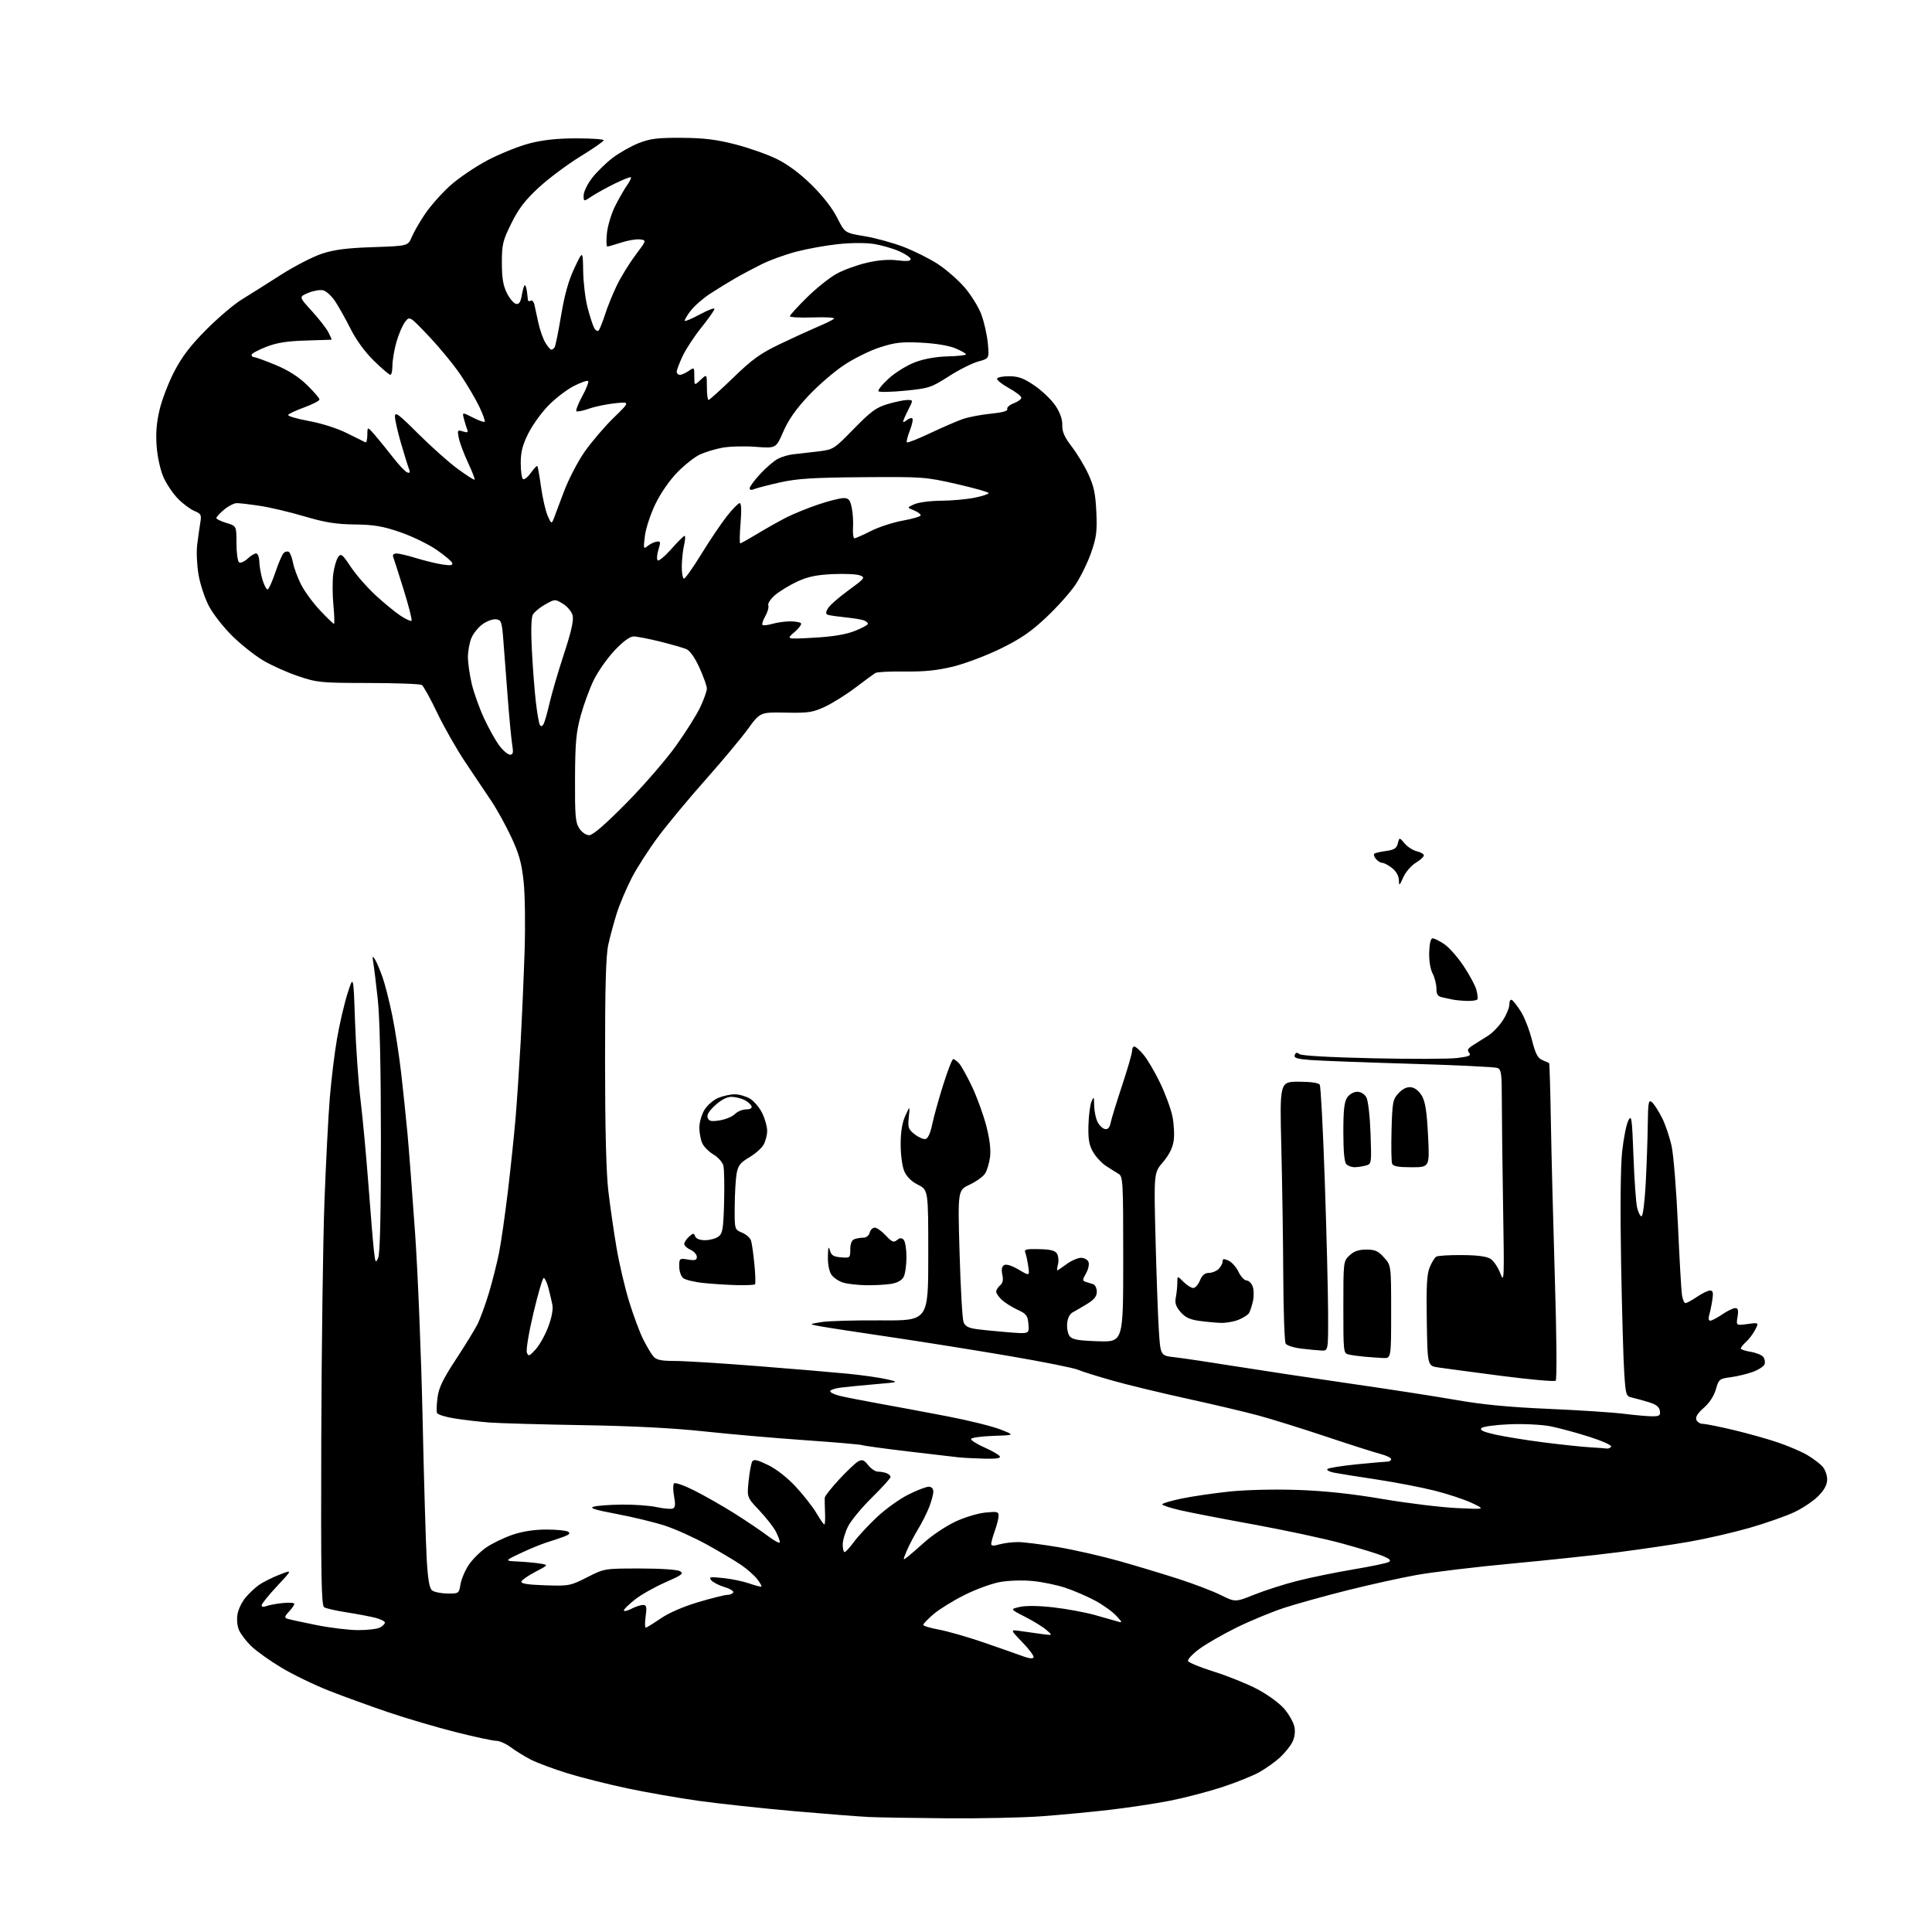 <?xml version="1.0" encoding="UTF-8" standalone="no"?>
<svg 
  version="1.1" 
  xmlns="http://www.w3.org/2000/svg" 
  xmlns:xlink="http://www.w3.org/1999/xlink" 
  xmlns:svg="http://www.w3.org/2000/svg"
  xmlns:rdf="http://www.w3.org/1999/02/22-rdf-syntax-ns#"
  xmlns:cc="http://creativecommons.org/ns#"
  xmlns:dc="http://purl.org/dc/elements/1.1/"
  viewBox="0 0 768 768"
  width="768"
  height="768"
>
<style>svg {background-color: white; }</style>"
<path stroke="none" fill="black" fill-rule="evenodd" d="M376.50,722.80C363.30,722.70 349.35,722.47 345.50,722.29C341.65,722.12 328.15,721.06 315.50,719.95C302.85,718.83 285.98,717.00 278.00,715.90C270.02,714.79 257.20,712.55 249.50,710.93C241.80,709.31 231.01,706.59 225.52,704.89C220.02,703.19 213.50,700.75 211.02,699.48C208.53,698.20 204.95,696.00 203.06,694.58C201.16,693.16 198.55,692.00 197.25,692.00C195.96,692.00 188.73,690.45 181.20,688.55C173.66,686.65 161.65,683.11 154.50,680.69C147.35,678.27 136.71,674.41 130.85,672.11C124.99,669.81 116.44,665.67 111.85,662.91C107.26,660.16 101.84,656.29 99.81,654.31C97.78,652.33 95.60,649.44 94.95,647.87C94.28,646.26 94.05,643.52 94.43,641.55C94.79,639.63 96.22,636.70 97.62,635.04C99.02,633.38 101.40,631.14 102.91,630.06C104.42,628.99 108.06,627.16 110.99,626.00C116.32,623.90 116.32,623.90 110.16,630.49C106.77,634.11 104.00,637.55 104.00,638.14C104.00,638.77 104.72,638.91 105.75,638.49C106.71,638.09 109.64,637.53 112.25,637.25C114.86,636.97 117.00,637.11 117.00,637.56C117.00,638.01 116.03,639.40 114.85,640.66C113.17,642.45 113.01,643.06 114.10,643.44C114.87,643.71 120.07,644.85 125.66,645.97C131.24,647.09 138.81,648.00 142.47,648.00C146.14,648.00 150.00,647.53 151.07,646.96C152.13,646.40 153.00,645.51 153.00,645.00C153.00,644.49 151.31,643.64 149.25,643.11C147.19,642.58 142.07,641.61 137.87,640.95C133.67,640.30 129.62,639.38 128.87,638.92C127.73,638.21 127.54,626.95 127.71,571.79C127.83,535.33 128.40,492.90 128.98,477.50C129.56,462.10 130.51,443.65 131.09,436.50C131.68,429.35 132.96,418.77 133.95,413.00C134.94,407.23 136.82,399.12 138.12,395.00C140.50,387.50 140.50,387.50 141.13,406.00C141.48,416.18 142.47,430.35 143.34,437.50C144.21,444.65 145.61,459.73 146.46,471.00C147.31,482.27 148.28,493.98 148.62,497.00C149.19,502.05 149.33,502.30 150.33,500.00C151.07,498.31 151.42,483.08 151.42,453.00C151.41,424.56 150.96,404.43 150.17,397.22C149.49,391.02 148.70,384.49 148.40,382.72C147.94,379.95 148.03,379.76 149.05,381.37C149.71,382.41 151.06,385.58 152.06,388.44C153.07,391.29 154.81,398.17 155.94,403.72C157.08,409.28 158.67,419.60 159.48,426.66C160.29,433.72 161.41,444.45 161.97,450.50C162.53,456.55 163.89,474.32 164.99,490.00C166.09,505.68 167.44,538.75 167.98,563.50C168.52,588.25 169.26,613.56 169.62,619.74C170.08,627.69 170.69,631.33 171.72,632.18C172.52,632.84 175.25,633.41 177.80,633.44C182.38,633.50 182.44,633.46 183.05,629.80C183.39,627.76 184.85,624.31 186.30,622.12C187.75,619.93 190.90,616.79 193.30,615.14C195.70,613.49 200.43,611.20 203.80,610.07C207.80,608.72 212.47,608.01 217.22,608.02C221.22,608.02 225.09,608.41 225.82,608.87C226.78,609.48 226.38,609.99 224.32,610.78C222.77,611.37 219.70,612.41 217.50,613.08C215.30,613.76 210.57,615.70 207.00,617.39C200.50,620.47 200.50,620.47 206.00,620.73C209.03,620.88 212.97,621.25 214.77,621.55C218.04,622.10 218.04,622.10 212.85,624.81C210.00,626.30 207.48,628.05 207.27,628.69C206.99,629.52 209.76,629.95 216.69,630.18C226.21,630.49 226.70,630.40 233.39,627.00C240.28,623.50 240.28,623.50 254.39,623.50C262.72,623.50 269.25,623.94 270.33,624.58C271.89,625.51 271.07,626.13 264.55,628.98C260.38,630.80 254.94,633.86 252.48,635.78C250.02,637.70 248.00,639.67 248.00,640.16C248.00,640.65 249.33,640.36 250.95,639.53C252.57,638.69 254.66,638.00 255.59,638.00C257.01,638.00 257.18,638.70 256.66,642.50C256.32,644.98 256.33,647.00 256.70,647.00C257.06,647.00 259.72,645.37 262.60,643.38C265.84,641.16 271.58,638.66 277.55,636.88C282.89,635.30 288.07,634.00 289.07,634.00C290.07,634.00 291.15,633.57 291.47,633.05C291.79,632.53 290.24,631.55 288.02,630.89C285.79,630.22 283.42,629.00 282.74,628.17C281.65,626.86 282.24,626.75 287.51,627.30C290.81,627.64 295.50,628.62 297.92,629.47C300.33,630.32 302.47,630.86 302.67,630.66C302.87,630.47 302.09,629.11 300.94,627.65C299.79,626.19 296.97,623.70 294.67,622.13C292.38,620.55 286.32,616.94 281.20,614.10C276.09,611.27 268.51,607.84 264.36,606.49C260.21,605.13 251.57,603.04 245.16,601.83C236.39,600.18 234.12,599.46 236.00,598.92C237.38,598.52 242.42,598.15 247.20,598.10C251.99,598.04 258.19,598.49 260.99,599.09C263.79,599.69 266.68,599.95 267.42,599.67C268.43,599.28 268.56,598.10 267.96,594.83C267.51,592.45 267.51,590.13 267.95,589.67C268.39,589.22 272.03,590.50 276.04,592.52C280.05,594.54 287.20,598.62 291.92,601.58C296.64,604.55 302.64,608.60 305.25,610.58C307.86,612.57 310.00,613.68 310.00,613.05C310.00,612.42 309.27,610.49 308.38,608.76C307.48,607.03 304.54,603.28 301.84,600.42C296.92,595.22 296.92,595.22 297.59,588.71C297.96,585.13 298.61,581.64 299.04,580.94C299.64,579.97 301.11,580.31 305.34,582.38C308.68,584.01 313.05,587.44 316.40,591.07C319.46,594.37 323.13,599.07 324.57,601.53C326.01,603.99 327.41,606.00 327.69,606.00C327.96,606.00 328.08,603.86 327.96,601.25C327.84,598.64 327.80,595.96 327.87,595.31C327.94,594.65 330.54,591.37 333.65,588.01C336.76,584.66 340.16,581.45 341.20,580.89C342.75,580.07 343.50,580.36 345.13,582.44C346.24,583.85 347.98,585.00 348.99,585.00C350.01,585.00 351.55,585.27 352.42,585.61C353.29,585.94 354.00,586.62 354.00,587.12C354.00,587.62 350.69,591.28 346.65,595.26C342.60,599.24 338.33,604.39 337.15,606.71C335.97,609.03 335.00,612.29 335.00,613.96C335.00,615.63 335.34,616.99 335.75,616.98C336.16,616.96 337.85,615.12 339.50,612.87C341.15,610.63 345.27,606.20 348.65,603.03C352.03,599.85 357.62,595.85 361.06,594.13C364.50,592.41 368.15,591.00 369.16,591.00C370.33,591.00 371.00,591.72 371.00,592.98C371.00,594.07 370.24,596.88 369.31,599.23C368.38,601.58 366.37,605.56 364.83,608.07C363.30,610.59 361.32,614.39 360.42,616.53C358.86,620.28 358.87,620.36 360.65,618.97C361.67,618.18 364.89,615.40 367.80,612.79C370.72,610.19 376.03,606.66 379.61,604.95C383.19,603.24 388.56,601.59 391.56,601.28C396.44,600.78 397.00,600.92 396.96,602.61C396.93,603.65 396.26,606.30 395.47,608.50C394.68,610.70 394.02,613.03 394.02,613.68C394.00,614.54 394.89,614.60 397.24,613.93C399.03,613.42 402.36,613.00 404.64,613.00C406.93,613.00 414.13,613.91 420.65,615.01C427.17,616.12 438.12,618.62 445.00,620.56C451.88,622.51 462.45,625.70 468.50,627.65C474.55,629.60 482.10,632.49 485.27,634.06C491.05,636.92 491.05,636.92 498.69,633.86C502.89,632.18 510.61,629.71 515.85,628.39C521.08,627.06 531.02,625.03 537.93,623.87C544.85,622.71 551.17,621.40 552.00,620.94C553.14,620.32 552.57,619.73 549.62,618.49C547.49,617.60 540.06,615.33 533.12,613.45C526.18,611.57 510.60,608.24 498.50,606.03C486.40,603.83 473.24,601.28 469.25,600.37C465.26,599.45 462.00,598.38 462.00,598.00C462.00,597.61 465.49,596.57 469.75,595.69C474.01,594.81 482.57,593.56 488.77,592.91C495.32,592.23 506.61,591.96 515.77,592.27C526.56,592.64 537.19,593.77 549.62,595.88C559.58,597.57 572.85,599.19 579.12,599.48C590.50,600.02 590.50,600.02 585.09,597.46C582.11,596.05 575.36,593.82 570.09,592.51C564.82,591.19 554.42,589.20 547.00,588.08C539.58,586.97 532.01,585.75 530.19,585.39C528.37,585.02 527.24,584.37 527.69,583.95C528.13,583.52 533.42,582.68 539.42,582.08C545.43,581.49 550.94,581.00 551.67,581.00C552.40,581.00 553.00,580.57 553.00,580.04C553.00,579.51 551.09,578.58 548.75,577.97C546.41,577.37 536.62,574.24 527.00,571.02C517.38,567.81 505.23,564.02 500.00,562.62C494.77,561.21 482.18,558.24 472.00,556.01C461.82,553.79 448.55,550.58 442.50,548.88C436.45,547.18 430.15,545.21 428.50,544.50C426.85,543.78 414.70,541.35 401.50,539.09C388.30,536.83 366.93,533.42 354.00,531.51C341.07,529.61 328.48,527.67 326.00,527.21C321.50,526.37 321.50,526.37 326.50,525.55C329.25,525.10 339.94,524.79 350.25,524.87C369.00,525.01 369.00,525.01 369.00,499.02C369.00,473.04 369.00,473.04 364.92,470.96C362.22,469.58 360.37,467.73 359.42,465.47C358.62,463.55 358.01,458.88 358.03,454.78C358.04,449.87 358.65,446.20 359.89,443.50C361.73,439.50 361.73,439.50 361.26,444.09C360.83,448.20 361.07,448.91 363.57,450.88C365.11,452.09 367.05,452.94 367.89,452.78C368.86,452.60 369.84,450.47 370.56,446.99C371.19,443.97 373.15,436.89 374.93,431.25C376.70,425.61 378.50,421.00 378.92,421.00C379.34,421.00 380.40,421.79 381.28,422.75C382.15,423.72 384.46,427.88 386.42,432.00C388.37,436.13 390.90,443.10 392.05,447.50C393.42,452.77 393.93,457.01 393.56,459.94C393.24,462.37 392.35,465.35 391.56,466.54C390.78,467.74 388.02,469.71 385.43,470.93C380.72,473.14 380.72,473.14 381.45,498.24C381.85,512.04 382.55,524.33 383.02,525.54C383.64,527.19 384.95,527.90 388.18,528.34C390.56,528.67 396.24,529.23 400.82,529.60C409.14,530.27 409.14,530.27 408.82,526.39C408.54,522.95 408.04,522.29 404.50,520.65C402.30,519.63 399.49,517.87 398.25,516.73C397.01,515.58 396.00,514.11 396.00,513.45C396.00,512.79 396.70,511.67 397.54,510.96C398.63,510.07 398.89,508.79 398.44,506.72C398.00,504.72 398.23,503.48 399.13,502.92C399.98,502.39 402.10,503.04 404.89,504.67C409.30,507.26 409.30,507.26 408.75,503.38C408.44,501.25 407.91,498.80 407.57,497.95C407.04,496.64 407.89,496.42 413.10,496.55C417.77,496.67 419.49,497.13 420.22,498.43C420.75,499.37 420.91,501.24 420.57,502.57C420.24,503.91 420.11,505.00 420.29,505.00C420.47,505.00 422.14,503.88 424.00,502.50C425.86,501.13 428.44,500.00 429.73,500.00C431.01,500.00 432.35,500.75 432.70,501.67C433.06,502.59 432.60,504.63 431.69,506.21C430.27,508.70 430.24,509.14 431.52,509.54C432.34,509.79 433.68,510.21 434.50,510.47C435.33,510.73 436.00,512.07 436.00,513.45C436.00,515.29 434.98,516.59 432.25,518.27C430.19,519.53 427.60,521.04 426.50,521.63C425.22,522.31 424.39,523.93 424.21,526.10C424.04,527.97 424.49,530.25 425.21,531.17C426.23,532.49 428.60,532.91 436.50,533.17C446.50,533.50 446.50,533.50 446.50,500.61C446.50,469.54 446.40,467.65 444.63,466.61C443.60,466.00 441.37,464.60 439.68,463.50C437.99,462.39 435.68,459.92 434.55,458.00C432.95,455.26 432.54,452.97 432.67,447.50C432.76,443.65 433.29,439.38 433.85,438.00C434.80,435.68 434.88,435.79 434.95,439.50C434.99,441.70 435.60,444.62 436.29,445.99C436.98,447.36 438.31,448.63 439.24,448.81C440.41,449.03 441.10,448.27 441.50,446.32C441.81,444.77 443.86,438.10 446.05,431.50C448.24,424.90 450.03,418.71 450.02,417.75C450.01,416.79 450.41,416.00 450.91,416.00C451.41,416.00 453.06,417.46 454.56,419.25C456.07,421.04 459.01,426.03 461.10,430.34C463.19,434.65 465.41,440.67 466.04,443.71C466.67,446.75 466.90,451.15 466.55,453.49C466.13,456.31 464.70,459.16 462.30,461.96C458.68,466.19 458.68,466.19 459.34,492.34C459.71,506.73 460.29,523.09 460.65,528.70C461.30,538.89 461.30,538.89 466.90,539.52C469.98,539.86 480.82,541.48 491.00,543.11C501.18,544.74 521.88,547.86 537.00,550.04C552.12,552.21 571.02,555.14 579.00,556.54C589.20,558.34 600.01,559.38 615.45,560.04C627.52,560.56 641.00,561.44 645.42,561.99C649.84,562.55 654.95,563.00 656.79,563.00C659.66,563.00 660.09,562.69 659.82,560.83C659.59,559.28 658.35,558.30 655.50,557.42C653.30,556.73 650.32,555.92 648.89,555.60C646.36,555.05 646.26,554.73 645.66,545.77C645.31,540.67 644.76,520.98 644.41,502.00C644.03,480.66 644.19,463.81 644.82,457.83C645.39,452.51 646.50,446.93 647.28,445.44C648.57,442.97 648.75,444.21 649.33,459.61C649.67,468.90 650.32,478.07 650.77,480.00C651.22,481.93 652.01,483.50 652.54,483.50C653.07,483.50 653.81,477.65 654.19,470.50C654.57,463.35 654.94,452.86 655.01,447.19C655.13,438.12 655.32,437.02 656.65,438.12C657.48,438.81 659.28,441.59 660.66,444.31C662.03,447.02 663.77,452.19 664.53,455.80C665.28,459.40 666.40,473.41 667.01,486.93C667.61,500.44 668.33,512.96 668.60,514.75C668.87,516.54 669.50,518.00 670.00,518.00C670.50,518.00 672.57,516.88 674.60,515.50C676.62,514.12 678.95,513.00 679.77,513.00C680.93,513.00 681.13,513.83 680.68,516.75C680.37,518.81 679.80,521.51 679.44,522.75C679.03,524.10 679.20,525.00 679.84,525.00C680.43,525.00 682.57,523.88 684.60,522.50C686.62,521.12 688.95,520.00 689.77,520.00C690.91,520.00 691.13,520.81 690.70,523.47C690.13,526.94 690.13,526.94 694.67,526.32C699.21,525.70 699.21,525.70 697.71,528.60C696.88,530.20 695.26,532.36 694.10,533.41C692.95,534.45 692.00,535.63 692.00,536.03C692.00,536.42 693.74,537.02 695.87,537.36C698.00,537.70 700.26,538.60 700.89,539.36C701.52,540.12 701.76,541.46 701.43,542.32C701.10,543.19 698.95,544.57 696.66,545.39C694.37,546.21 690.43,547.15 687.90,547.48C683.50,548.05 683.24,548.27 682.09,552.29C681.34,554.91 679.53,557.68 677.29,559.63C674.88,561.73 673.90,563.29 674.32,564.38C674.66,565.27 675.81,566.00 676.88,566.00C677.95,566.00 683.48,567.11 689.16,568.46C694.85,569.81 702.83,572.06 706.89,573.45C710.96,574.84 716.14,577.06 718.40,578.39C720.65,579.71 723.36,581.75 724.42,582.91C725.47,584.07 726.33,586.38 726.33,588.04C726.33,590.12 725.27,592.16 722.92,594.59C721.04,596.54 716.75,599.44 713.40,601.04C710.04,602.65 701.94,605.49 695.40,607.37C688.85,609.24 678.10,611.71 671.50,612.86C664.90,614.01 652.30,615.87 643.50,617.00C634.70,618.14 615.58,620.18 601.00,621.54C586.42,622.90 569.33,624.95 563.00,626.10C556.67,627.24 544.36,629.97 535.62,632.16C526.89,634.35 515.64,637.47 510.62,639.10C505.61,640.73 497.00,644.29 491.50,647.00C486.00,649.72 479.33,653.55 476.69,655.53C474.04,657.50 472.04,659.63 472.25,660.26C472.46,660.89 477.10,662.80 482.57,664.51C488.03,666.22 495.79,669.35 499.80,671.46C503.91,673.62 508.60,677.05 510.54,679.31C512.43,681.52 514.24,684.77 514.57,686.54C514.95,688.55 514.61,690.84 513.67,692.63C512.85,694.21 510.67,696.89 508.84,698.59C507.00,700.29 503.36,702.89 500.75,704.38C498.14,705.87 491.39,708.59 485.75,710.43C480.11,712.27 470.77,714.70 465.00,715.83C459.23,716.96 448.43,718.59 441.00,719.45C433.57,720.31 421.43,721.46 414.00,722.00C406.57,722.55 389.70,722.91 376.50,722.80zM410.87,658.82C411.07,658.26 409.04,655.54 406.37,652.78C401.50,647.75 401.50,647.75 405.75,648.38C408.09,648.72 411.91,649.26 414.25,649.57C418.50,650.14 418.50,650.14 416.00,647.96C414.63,646.76 410.80,644.40 407.50,642.71C401.50,639.65 401.50,639.65 405.50,638.76C407.96,638.22 413.09,638.30 418.83,638.96C423.96,639.55 431.32,640.91 435.17,641.98C439.03,643.05 443.15,644.22 444.34,644.58C446.27,645.17 446.20,644.92 443.64,642.20C442.07,640.53 438.24,637.81 435.14,636.17C432.04,634.52 426.80,632.27 423.50,631.17C420.20,630.06 414.35,628.85 410.50,628.48C406.53,628.09 400.90,628.27 397.50,628.88C394.20,629.48 387.82,631.81 383.33,634.07C378.84,636.32 373.32,639.74 371.08,641.66C368.84,643.58 367.00,645.49 367.00,645.91C367.00,646.32 369.83,647.18 373.28,647.81C376.74,648.45 384.72,650.74 391.03,652.91C397.34,655.08 404.30,657.52 406.50,658.34C409.03,659.28 410.63,659.46 410.87,658.82zM391.31,579.84C387.56,579.75 382.93,579.51 381.00,579.31C379.07,579.11 369.96,578.04 360.75,576.94C351.54,575.84 343.44,574.73 342.75,574.47C342.06,574.20 331.82,573.32 320.00,572.50C308.18,571.68 290.18,570.11 280.00,569.01C267.70,567.68 251.44,566.84 231.50,566.52C215.00,566.24 198.35,565.77 194.50,565.47C190.65,565.17 184.50,564.45 180.83,563.88C177.16,563.31 173.96,562.32 173.72,561.67C173.47,561.03 173.57,558.25 173.93,555.50C174.43,551.64 176.08,548.22 181.15,540.50C184.77,535.00 188.64,528.70 189.76,526.50C190.87,524.30 192.93,518.67 194.34,514.00C195.74,509.32 197.56,502.12 198.38,498.00C199.20,493.88 200.78,482.85 201.90,473.50C203.01,464.15 204.38,451.10 204.94,444.50C205.50,437.90 206.40,424.40 206.95,414.50C207.49,404.60 208.21,388.18 208.54,378.00C208.87,367.68 208.70,355.42 208.13,350.28C207.34,342.99 206.31,339.33 203.21,332.70C201.05,328.10 197.50,321.67 195.32,318.42C193.14,315.16 188.52,308.27 185.04,303.10C181.57,297.92 176.51,289.04 173.80,283.36C171.08,277.68 168.33,272.70 167.68,272.29C167.03,271.87 157.50,271.52 146.50,271.50C127.47,271.47 126.11,271.34 118.50,268.77C114.10,267.29 107.80,264.45 104.50,262.48C101.20,260.50 95.71,256.13 92.30,252.77C88.88,249.40 84.75,244.14 83.12,241.07C81.48,238.00 79.61,232.40 78.95,228.62C78.29,224.85 78.03,219.45 78.38,216.63C78.72,213.81 79.27,209.89 79.60,207.91C80.16,204.64 79.95,204.22 77.25,203.10C75.62,202.43 72.67,200.22 70.69,198.19C68.72,196.16 66.14,192.33 64.97,189.67C63.75,186.90 62.59,181.67 62.27,177.45C61.88,172.21 62.22,167.94 63.46,162.78C64.41,158.78 67.06,151.92 69.35,147.54C72.38,141.72 75.79,137.28 82.00,131.04C86.68,126.34 92.98,120.98 96.00,119.12C99.03,117.26 106.00,112.87 111.50,109.35C117.00,105.84 124.42,102.01 128.00,100.84C132.90,99.23 137.91,98.59 148.35,98.24C162.20,97.77 162.20,97.77 163.69,94.19C164.52,92.22 166.92,88.06 169.04,84.94C171.16,81.81 175.59,76.82 178.89,73.84C182.18,70.86 188.91,66.29 193.84,63.69C198.77,61.10 206.29,58.08 210.56,56.98C215.96,55.60 221.62,55.00 229.16,55.00C235.12,55.00 240.00,55.34 239.99,55.75C239.99,56.16 235.76,59.10 230.59,62.27C225.42,65.45 218.01,71.00 214.11,74.60C208.71,79.61 206.14,82.96 203.27,88.78C199.85,95.68 199.50,97.15 199.50,104.45C199.50,110.50 200.00,113.49 201.50,116.50C202.60,118.70 204.24,120.64 205.15,120.80C206.39,121.03 206.98,120.07 207.50,116.99C207.89,114.72 208.44,113.11 208.73,113.40C209.03,113.70 209.38,114.96 209.51,116.22C209.64,117.47 209.80,118.86 209.87,119.31C209.94,119.75 210.44,119.85 210.97,119.52C211.50,119.19 212.18,119.95 212.46,121.21C212.75,122.47 213.46,125.71 214.03,128.42C214.61,131.12 215.84,134.61 216.76,136.17C217.68,137.72 218.76,139.00 219.16,139.00C219.56,139.00 220.16,138.56 220.49,138.01C220.83,137.47 221.99,131.73 223.07,125.26C224.45,117.03 226.04,111.40 228.37,106.50C231.69,99.50 231.69,99.50 231.82,107.76C231.89,112.30 232.67,118.81 233.56,122.23C234.45,125.65 235.63,129.30 236.18,130.33C236.73,131.37 237.54,131.83 237.97,131.36C238.40,130.89 239.55,128.03 240.52,125.00C241.49,121.97 243.59,116.78 245.20,113.46C246.80,110.14 250.12,104.74 252.58,101.46C257.05,95.50 257.05,95.50 254.41,95.17C252.96,94.99 249.60,95.55 246.95,96.42C244.29,97.29 241.81,98.00 241.42,98.00C241.04,98.00 240.97,95.59 241.27,92.64C241.58,89.69 243.05,84.85 244.54,81.89C246.03,78.92 248.15,75.24 249.24,73.69C250.33,72.15 251.03,70.70 250.80,70.47C250.58,70.24 247.71,71.36 244.44,72.96C241.18,74.56 237.04,76.84 235.25,78.03C232.00,80.20 232.00,80.20 232.00,77.68C232.00,76.29 233.48,73.21 235.29,70.84C237.11,68.46 240.82,64.82 243.54,62.75C246.27,60.68 250.97,58.03 254.00,56.85C258.53,55.09 261.52,54.73 271.00,54.79C279.84,54.85 284.76,55.45 292.27,57.38C297.65,58.76 305.07,61.38 308.77,63.19C313.16,65.35 317.98,68.93 322.62,73.50C327.05,77.85 330.89,82.79 332.78,86.54C335.82,92.58 335.82,92.58 343.66,93.89C347.97,94.60 354.94,96.51 359.14,98.13C363.35,99.74 369.44,102.78 372.67,104.87C375.91,106.96 380.69,111.11 383.30,114.08C385.90,117.06 388.95,121.95 390.07,124.93C391.19,127.92 392.36,133.10 392.68,136.44C393.24,142.52 393.24,142.52 388.87,143.70C386.47,144.35 381.19,147.00 377.15,149.60C370.18,154.07 369.26,154.37 359.87,155.30C354.41,155.84 349.62,155.95 349.22,155.54C348.83,155.14 350.65,152.85 353.28,150.46C355.94,148.04 360.59,145.17 363.78,143.98C367.40,142.62 372.16,141.78 376.75,141.67C380.73,141.58 383.99,141.21 384.00,140.86C384.00,140.51 382.09,139.42 379.75,138.45C377.18,137.38 371.84,136.50 366.23,136.22C358.45,135.83 355.82,136.13 349.78,138.07C345.83,139.34 339.35,142.55 335.38,145.21C331.41,147.86 325.03,153.39 321.21,157.49C316.39,162.64 313.36,166.99 311.37,171.59C308.50,178.24 308.50,178.24 300.37,177.62C295.90,177.28 289.90,177.45 287.05,177.99C284.19,178.53 280.20,179.75 278.18,180.70C276.15,181.64 272.17,184.79 269.32,187.69C266.26,190.79 262.68,195.95 260.59,200.23C258.64,204.24 256.74,209.96 256.36,213.00C255.72,218.17 255.79,218.41 257.44,217.05C258.40,216.25 260.01,215.47 261.00,215.32C262.61,215.07 262.69,215.41 261.73,218.52C261.15,220.43 261.01,222.34 261.44,222.75C261.86,223.16 264.30,221.14 266.85,218.25C269.41,215.36 271.79,213.00 272.14,213.00C272.50,213.00 272.40,214.69 271.92,216.75C271.44,218.81 271.04,222.64 271.02,225.25C271.01,227.86 271.41,230.00 271.90,230.00C272.40,230.00 275.54,225.56 278.87,220.13C282.21,214.70 286.76,207.95 288.99,205.13C291.22,202.31 293.50,200.00 294.05,200.00C294.69,200.00 294.81,202.89 294.38,208.00C294.01,212.40 293.96,216.00 294.25,216.00C294.55,216.00 297.65,214.26 301.15,212.14C304.64,210.02 309.84,207.10 312.69,205.65C315.55,204.21 321.25,201.89 325.37,200.51C329.49,199.13 333.96,198.00 335.32,198.00C337.35,198.00 337.91,198.65 338.57,201.75C339.01,203.81 339.24,207.41 339.09,209.75C338.94,212.09 339.20,213.99 339.66,213.99C340.12,213.98 343.06,212.68 346.19,211.09C349.32,209.50 355.06,207.64 358.94,206.94C362.82,206.25 366.00,205.29 366.00,204.82C366.00,204.34 364.76,203.46 363.25,202.85C360.50,201.75 360.50,201.75 363.50,200.42C365.15,199.69 369.91,199.07 374.08,199.05C378.25,199.02 384.22,198.49 387.33,197.86C390.45,197.24 393.00,196.40 393.00,196.02C393.00,195.63 387.26,194.00 380.25,192.40C367.87,189.58 366.80,189.51 343.00,189.69C323.12,189.85 316.90,190.24 310.00,191.78C305.32,192.83 300.71,194.03 299.75,194.45C298.66,194.92 298.00,194.79 298.00,194.08C298.00,193.46 299.89,190.91 302.20,188.40C304.51,185.90 307.67,183.19 309.24,182.38C310.80,181.57 313.52,180.77 315.29,180.59C317.05,180.42 321.39,179.92 324.93,179.49C331.34,178.70 331.38,178.68 339.43,170.45C346.25,163.48 348.34,161.95 352.93,160.60C355.92,159.72 359.42,159.00 360.70,159.00C363.04,159.00 363.04,159.00 361.02,162.96C359.91,165.14 359.00,167.22 359.00,167.58C359.00,167.95 359.69,167.68 360.52,166.98C361.36,166.28 362.33,166.00 362.68,166.35C363.03,166.69 362.57,168.86 361.67,171.17C360.76,173.47 360.24,175.57 360.51,175.84C360.78,176.11 364.94,174.47 369.75,172.19C374.56,169.92 380.38,167.40 382.69,166.59C384.99,165.79 390.02,164.82 393.86,164.45C398.50,163.99 400.70,163.37 400.40,162.61C400.16,161.97 401.32,160.94 402.98,160.31C404.64,159.69 406.00,158.68 406.00,158.09C406.00,157.49 403.76,155.76 401.02,154.25C398.27,152.74 396.18,151.05 396.36,150.50C396.55,149.95 398.78,149.53 401.32,149.56C404.96,149.61 407.08,150.41 411.37,153.37C414.36,155.43 418.06,159.00 419.59,161.31C421.41,164.05 422.34,166.71 422.27,169.00C422.19,171.63 423.14,173.76 426.04,177.54C428.17,180.31 431.15,185.26 432.66,188.54C434.84,193.26 435.49,196.38 435.81,203.53C436.16,211.22 435.85,213.62 433.76,219.64C432.41,223.52 429.63,229.23 427.58,232.32C425.53,235.41 420.29,241.28 415.94,245.37C409.81,251.14 405.73,253.94 397.77,257.84C392.12,260.61 383.60,263.82 378.84,264.98C372.49,266.52 367.38,267.04 359.68,266.93C353.90,266.84 348.62,267.12 347.95,267.53C347.28,267.95 343.75,270.54 340.11,273.30C336.48,276.06 331.02,279.48 328.00,280.90C323.09,283.20 321.41,283.46 312.34,283.28C302.19,283.08 302.19,283.08 297.23,289.88C294.50,293.62 286.99,302.61 280.55,309.86C274.11,317.10 265.72,327.19 261.90,332.27C258.09,337.34 253.23,344.88 251.11,349.00C248.99,353.12 246.32,359.43 245.19,363.00C244.06,366.57 242.54,372.20 241.81,375.50C240.85,379.91 240.50,392.20 240.52,422.00C240.53,448.79 240.97,466.22 241.83,473.50C242.54,479.55 244.01,489.68 245.08,496.00C246.15,502.32 248.42,511.99 250.12,517.48C251.81,522.98 254.33,529.73 255.72,532.48C257.10,535.24 258.92,538.29 259.77,539.25C260.96,540.60 262.89,541.00 268.24,541.00C272.05,541.00 286.72,541.91 300.83,543.02C314.95,544.13 331.21,545.50 336.96,546.07C342.71,546.64 349.69,547.63 352.46,548.27C357.50,549.43 357.50,549.43 348.00,550.24C342.77,550.69 336.59,551.29 334.25,551.59C331.91,551.88 330.00,552.53 330.00,553.02C330.00,553.52 331.69,554.34 333.75,554.85C335.81,555.37 342.90,556.76 349.50,557.95C356.10,559.14 368.29,561.41 376.59,563.01C384.89,564.60 394.34,566.94 397.59,568.20C403.50,570.50 403.50,570.50 394.75,570.79C389.94,570.95 386.00,571.52 386.00,572.05C386.00,572.59 388.42,574.09 391.37,575.40C394.33,576.71 397.05,578.28 397.43,578.89C397.91,579.67 396.08,579.95 391.31,579.84zM638.69,575.82C639.35,575.92 640.14,575.57 640.47,575.05C640.79,574.54 636.88,572.78 631.78,571.15C626.67,569.52 619.71,567.64 616.31,566.97C612.85,566.30 605.68,565.94 600.07,566.17C594.55,566.39 589.53,567.07 588.92,567.68C588.10,568.50 589.62,569.20 594.65,570.32C598.42,571.15 607.12,572.55 614.00,573.42C620.88,574.29 628.98,575.15 632.00,575.32C635.02,575.49 638.04,575.71 638.69,575.82zM618.40,548.86C617.90,549.27 608.15,548.40 596.73,546.92C585.30,545.43 574.05,543.93 571.71,543.58C567.46,542.95 567.46,542.95 567.17,525.09C566.94,511.18 567.20,506.45 568.34,503.73C569.14,501.81 570.31,499.93 570.93,499.54C571.56,499.15 576.18,498.87 581.20,498.91C587.44,498.96 591.03,499.44 592.56,500.45C593.80,501.26 595.53,503.85 596.41,506.21C597.93,510.26 597.99,508.81 597.51,480.09C597.23,463.36 597.00,444.17 597.00,437.44C597.00,426.73 596.78,425.13 595.25,424.52C594.29,424.14 578.65,423.39 560.50,422.86C542.35,422.33 524.49,421.65 520.81,421.36C515.53,420.95 514.24,420.53 514.68,419.39C515.08,418.35 515.58,418.24 516.51,419.01C517.29,419.66 528.46,420.30 545.64,420.68C560.96,421.02 576.11,420.97 579.31,420.57C584.03,419.98 584.90,419.59 583.99,418.49C583.11,417.43 583.49,416.75 585.68,415.40C587.23,414.45 589.92,412.75 591.66,411.63C593.40,410.50 595.99,407.79 597.41,405.59C598.84,403.40 600.00,400.54 600.00,399.24C600.00,397.86 600.43,397.15 601.04,397.53C601.61,397.88 603.22,399.97 604.61,402.17C606.00,404.37 607.95,409.38 608.94,413.29C610.37,418.92 611.25,420.62 613.12,421.40C614.43,421.95 615.64,422.48 615.80,422.58C615.97,422.69 616.28,433.06 616.49,445.64C616.70,458.21 617.42,486.41 618.08,508.30C618.80,531.77 618.93,548.41 618.40,548.86zM549.75,539.83C547.96,539.74 544.70,539.51 542.50,539.32C540.30,539.12 537.49,538.74 536.25,538.46C534.02,537.97 534.00,537.82 534.00,519.66C534.00,501.50 534.02,501.33 536.46,499.04C538.23,497.38 540.11,496.73 543.14,496.73C546.62,496.73 547.87,497.29 550.18,499.88C553.00,503.03 553.00,503.03 553.00,521.52C553.00,540.00 553.00,540.00 549.75,539.83zM212.96,536.36C214.51,534.63 216.76,530.59 217.96,527.37C219.35,523.66 219.94,520.44 219.56,518.56C219.24,516.94 218.51,513.90 217.95,511.80C217.38,509.71 216.57,508.00 216.14,508.00C215.71,508.00 213.87,514.27 212.05,521.94C210.21,529.70 209.05,536.69 209.44,537.69C210.07,539.30 210.45,539.15 212.96,536.36zM525.25,536.86C523.74,536.78 520.11,536.43 517.19,536.08C514.27,535.72 511.52,534.84 511.07,534.11C510.62,533.38 510.19,521.47 510.12,507.64C510.06,493.81 509.71,470.69 509.35,456.25C508.70,430.00 508.70,430.00 516.29,430.00C521.10,430.00 524.15,430.44 524.62,431.20C525.03,431.85 525.93,449.07 526.62,469.45C527.32,489.83 527.91,513.36 527.94,521.75C528.00,537.00 528.00,537.00 525.25,536.86zM485.28,525.87C483.20,525.79 479.30,525.43 476.61,525.05C472.98,524.55 471.09,523.64 469.27,521.53C467.40,519.35 466.96,517.97 467.41,515.71C467.73,514.08 468.00,511.48 468.00,509.92C468.00,507.09 468.00,507.09 470.45,509.55C471.80,510.90 473.55,512.00 474.33,512.00C475.12,512.00 476.32,510.65 477.00,509.00C477.87,506.89 478.93,506.00 480.55,506.00C481.82,506.00 483.56,505.29 484.43,504.43C485.29,503.56 486.00,502.22 486.00,501.45C486.00,500.33 486.49,500.27 488.36,501.12C489.66,501.71 491.45,503.73 492.34,505.60C493.24,507.47 494.66,509.00 495.51,509.00C496.36,509.00 497.45,510.07 497.95,511.37C498.44,512.67 498.49,515.32 498.06,517.25C497.62,519.18 496.92,521.31 496.51,521.98C496.10,522.66 494.25,523.83 492.41,524.60C490.57,525.37 487.36,525.94 485.28,525.87zM293.08,510.86C289.46,510.78 283.49,510.41 279.81,510.03C276.14,509.66 272.42,508.77 271.56,508.05C270.70,507.34 270.00,505.26 270.00,503.44C270.00,500.21 270.09,500.14 273.50,500.69C276.32,501.15 277.00,500.94 277.00,499.61C277.00,498.70 275.88,497.44 274.50,496.82C273.12,496.19 272.00,495.15 272.00,494.49C272.00,493.84 272.84,492.55 273.88,491.61C275.54,490.11 275.82,490.09 276.35,491.46C276.72,492.42 278.19,493.00 280.28,493.00C282.11,493.00 284.49,492.36 285.56,491.58C287.26,490.34 287.54,488.66 287.84,477.99C288.02,471.30 287.89,464.71 287.55,463.36C287.21,462.00 285.45,460.02 283.63,458.94C281.81,457.87 279.79,455.85 279.16,454.45C278.52,453.05 278.00,450.24 278.00,448.20C278.01,446.17 278.92,443.01 280.03,441.19C281.14,439.37 283.59,437.23 285.49,436.44C287.39,435.65 290.34,435.00 292.06,435.00C293.78,435.00 296.51,435.78 298.12,436.73C299.73,437.68 301.93,440.30 303.02,442.54C304.11,444.79 304.98,447.95 304.96,449.57C304.95,451.18 304.31,453.62 303.56,455.00C302.81,456.38 300.24,458.65 297.85,460.06C294.25,462.19 293.40,463.29 292.81,466.56C292.43,468.73 292.09,474.61 292.06,479.63C292.00,488.76 292.00,488.76 294.97,489.99C296.60,490.66 298.21,492.09 298.55,493.17C298.89,494.24 299.49,498.48 299.89,502.59C300.28,506.70 300.39,510.28 300.13,510.53C299.88,510.79 296.70,510.94 293.08,510.86zM344.50,510.90C341.20,510.86 337.06,510.40 335.29,509.89C333.53,509.38 331.39,507.97 330.54,506.76C329.60,505.42 329.04,502.59 329.10,499.53C329.17,495.81 329.38,495.15 329.89,497.00C330.44,499.01 331.31,499.56 334.29,499.81C337.91,500.11 338.00,500.04 338.00,496.67C338.00,494.44 338.56,493.00 339.58,492.61C340.45,492.27 342.07,492.00 343.18,492.00C344.35,492.00 345.41,491.16 345.71,490.00C346.00,488.90 346.90,488.00 347.72,488.00C348.53,488.00 350.51,489.40 352.11,491.12C354.55,493.73 355.26,494.03 356.55,492.96C357.69,492.02 358.38,491.98 359.21,492.81C359.83,493.43 360.33,496.54 360.33,499.72C360.33,502.90 359.83,506.46 359.20,507.62C358.49,508.95 356.69,509.96 354.29,510.35C352.20,510.70 347.80,510.94 344.50,510.90zM538.45,463.99C537.32,463.99 535.86,463.46 535.20,462.80C534.40,462.00 534.00,457.69 534.00,450.02C534.00,441.16 534.37,437.92 535.56,436.22C536.43,434.97 538.17,434.00 539.52,434.00C540.99,434.00 542.41,434.88 543.16,436.25C543.86,437.53 544.57,443.74 544.81,450.60C545.23,462.64 545.22,462.71 542.87,463.34C541.56,463.69 539.58,463.98 538.45,463.99zM561.12,464.00C555.78,464.00 553.79,463.63 553.38,462.56C553.08,461.76 552.98,455.72 553.16,449.13C553.48,438.01 553.68,436.97 555.97,434.53C557.60,432.79 559.27,432.01 560.92,432.20C562.46,432.39 564.09,433.68 565.22,435.62C566.58,437.96 567.19,441.85 567.67,451.37C568.31,464.00 568.31,464.00 561.12,464.00zM286.13,445.36C288.42,445.00 291.14,443.86 292.15,442.85C293.17,441.83 295.16,441.00 296.58,441.00C298.20,441.00 299.01,440.53 298.75,439.75C298.53,439.06 297.25,437.94 295.92,437.26C294.59,436.59 292.26,436.02 290.74,436.01C288.98,436.01 286.64,437.22 284.32,439.35C281.82,441.63 280.87,443.22 281.31,444.36C281.83,445.71 282.75,445.90 286.13,445.36zM583.19,397.88C581.16,397.82 578.60,397.58 577.50,397.35C576.40,397.11 574.49,396.71 573.25,396.44C571.52,396.07 571.00,395.27 571.00,392.93C571.00,391.26 570.31,388.57 569.47,386.95C568.56,385.18 568.02,381.81 568.13,378.50C568.24,374.99 568.74,373.00 569.51,373.00C570.17,373.00 572.23,374.03 574.10,375.29C575.97,376.54 579.42,380.44 581.76,383.95C584.11,387.45 586.40,391.71 586.87,393.41C587.33,395.11 587.52,396.84 587.29,397.25C587.07,397.66 585.22,397.95 583.19,397.88zM557.82,348.74C556.25,352.26 556.14,352.33 556.07,349.82C556.03,348.18 554.98,346.34 553.37,345.07C551.92,343.93 550.17,343.00 549.49,343.00C548.80,343.00 547.68,342.31 546.98,341.48C546.28,340.64 545.97,339.70 546.27,339.39C546.58,339.08 548.68,338.58 550.93,338.28C554.23,337.84 555.15,337.25 555.65,335.27C556.27,332.80 556.27,332.80 558.38,335.30C559.55,336.67 561.74,338.07 563.25,338.41C564.76,338.76 566.00,339.49 566.00,340.03C566.00,340.58 564.54,341.92 562.75,343.00C560.96,344.09 558.75,346.67 557.82,348.74zM234.22,332.00C235.67,332.00 240.53,327.80 248.98,319.25C255.90,312.24 264.79,301.97 268.74,296.44C272.69,290.91 277.06,283.93 278.45,280.94C279.84,277.95 280.98,274.70 280.99,273.73C281.00,272.75 279.68,269.05 278.07,265.49C276.21,261.39 274.28,258.66 272.82,258.03C271.54,257.49 266.83,256.14 262.33,255.02C257.84,253.91 253.13,253.00 251.87,253.00C250.38,253.00 247.73,254.95 244.32,258.55C241.44,261.60 237.71,266.89 236.04,270.30C234.38,273.71 232.03,280.10 230.83,284.50C229.01,291.18 228.64,295.31 228.58,309.54C228.51,324.25 228.74,326.95 230.27,329.29C231.30,330.86 232.96,332.00 234.22,332.00zM202.75,300.00C203.94,300.00 204.13,299.20 203.64,296.25C203.30,294.19 202.54,286.43 201.96,279.00C201.38,271.57 200.59,261.23 200.20,256.00C199.55,247.16 199.34,246.48 197.25,246.18C196.02,246.01 193.60,246.86 191.89,248.08C190.18,249.30 188.15,251.79 187.39,253.62C186.62,255.44 186.01,258.86 186.01,261.22C186.02,263.57 186.70,268.35 187.52,271.83C188.34,275.31 190.55,281.48 192.42,285.53C194.29,289.59 197.04,294.50 198.53,296.45C200.02,298.40 201.92,300.00 202.75,300.00zM216.07,287.85C216.50,287.07 217.58,283.30 218.46,279.47C219.34,275.64 221.92,266.85 224.19,259.94C227.09,251.10 228.11,246.58 227.63,244.66C227.25,243.14 225.55,241.09 223.78,240.01C220.63,238.10 220.60,238.10 216.72,240.28C214.57,241.48 212.36,243.33 211.80,244.38C211.15,245.59 211.02,250.91 211.45,258.89C211.81,265.83 212.53,275.02 213.04,279.31C213.54,283.61 214.26,287.61 214.62,288.19C215.05,288.89 215.55,288.77 216.07,287.85zM323.50,253.50C331.04,253.08 336.15,252.24 339.75,250.83C342.64,249.70 345.00,248.42 345.00,247.99C345.00,247.56 344.29,246.94 343.41,246.61C342.54,246.27 339.28,245.74 336.16,245.42C333.05,245.10 329.92,244.65 329.21,244.43C328.21,244.12 328.17,243.55 329.03,241.95C329.64,240.80 333.30,237.56 337.17,234.74C343.80,229.90 344.06,229.56 341.85,228.72C340.56,228.23 335.68,228.00 331.00,228.22C324.61,228.51 321.14,229.24 317.00,231.14C313.98,232.54 310.01,234.94 308.19,236.48C306.37,238.01 305.12,239.88 305.41,240.62C305.69,241.36 305.16,243.30 304.23,244.92C303.30,246.54 302.78,248.12 303.09,248.42C303.39,248.72 305.17,248.52 307.06,247.98C308.94,247.44 312.10,247.00 314.08,247.00C316.05,247.00 317.99,247.33 318.39,247.73C318.79,248.13 317.63,249.73 315.81,251.28C312.50,254.12 312.50,254.12 323.50,253.50zM132.76,248.00C133.02,248.00 132.92,244.61 132.53,240.46C132.14,236.32 132.12,230.73 132.49,228.04C132.86,225.35 133.73,222.38 134.43,221.43C135.56,219.88 136.08,220.28 139.41,225.30C141.46,228.39 145.87,233.44 149.21,236.54C152.56,239.63 157.04,243.32 159.17,244.73C161.30,246.14 163.29,247.05 163.59,246.75C163.89,246.45 162.47,240.87 160.44,234.35C158.40,227.83 156.52,221.94 156.26,221.25C155.99,220.53 156.57,220.01 157.64,220.01C158.66,220.02 162.20,220.86 165.50,221.88C168.80,222.89 173.45,224.02 175.84,224.39C179.11,224.89 180.08,224.74 179.76,223.79C179.53,223.10 176.68,220.71 173.42,218.48C170.17,216.25 163.68,213.12 159.00,211.52C152.13,209.16 148.67,208.58 141.00,208.48C133.53,208.39 129.25,207.70 121.00,205.26C115.22,203.55 107.26,201.67 103.31,201.08C99.35,200.48 95.23,200.00 94.14,200.00C93.05,200.00 90.77,201.17 89.08,202.59C87.38,204.01 86.00,205.52 86.00,205.93C86.00,206.34 87.80,207.22 90.00,207.88C94.00,209.08 94.00,209.08 94.00,215.98C94.00,219.82 94.48,223.18 95.07,223.55C95.66,223.91 97.16,223.26 98.39,222.10C99.62,220.95 101.16,220.00 101.81,220.00C102.47,220.00 103.03,221.45 103.08,223.25C103.12,225.04 103.70,228.30 104.36,230.50C105.02,232.70 105.94,234.41 106.41,234.29C106.87,234.18 108.25,231.12 109.46,227.50C110.68,223.88 112.16,220.44 112.75,219.85C113.34,219.26 114.26,219.05 114.80,219.38C115.34,219.71 116.09,221.65 116.47,223.68C116.85,225.72 118.30,229.63 119.68,232.36C121.07,235.10 124.47,239.73 127.25,242.67C130.02,245.60 132.50,248.00 132.76,248.00zM220.00,206.50C220.44,205.40 222.27,200.52 224.08,195.65C225.89,190.77 229.61,183.58 232.35,179.65C235.10,175.72 240.30,169.61 243.92,166.09C250.50,159.68 250.50,159.68 244.49,160.30C241.19,160.64 236.50,161.62 234.08,162.47C231.67,163.32 229.43,163.76 229.12,163.45C228.80,163.14 229.86,160.44 231.47,157.47C233.08,154.50 234.13,151.79 233.80,151.46C233.47,151.13 230.94,152.01 228.18,153.41C225.41,154.81 220.88,158.27 218.10,161.09C215.32,163.92 211.68,168.95 210.02,172.27C207.71,176.91 207.00,179.67 207.00,184.10C207.00,187.28 207.42,190.14 207.92,190.45C208.43,190.77 209.83,189.64 211.03,187.95C212.23,186.27 213.39,185.05 213.59,185.26C213.80,185.47 214.47,189.20 215.07,193.56C215.68,197.91 216.85,203.06 217.69,204.99C219.04,208.13 219.28,208.29 220.00,206.50zM188.66,190.67C188.87,190.47 187.69,187.42 186.04,183.90C184.39,180.38 182.75,175.99 182.38,174.14C181.74,170.97 181.84,170.81 184.00,171.50C185.90,172.10 186.19,171.93 185.65,170.52C185.29,169.58 184.71,167.69 184.37,166.32C183.74,163.83 183.74,163.83 187.97,165.98C190.29,167.17 192.41,167.93 192.67,167.66C192.93,167.40 192.01,164.78 190.61,161.84C189.22,158.90 185.93,153.27 183.29,149.32C180.66,145.37 174.97,138.41 170.66,133.86C162.83,125.58 162.83,125.58 160.98,128.03C159.96,129.38 158.42,132.99 157.56,136.06C156.70,139.12 156.00,143.29 156.00,145.32C156.00,147.34 155.63,149.00 155.18,149.00C154.72,149.00 151.79,146.50 148.66,143.44C145.12,139.98 141.61,135.20 139.39,130.77C137.42,126.86 134.66,121.93 133.26,119.81C131.86,117.70 129.72,115.72 128.50,115.41C127.28,115.10 124.60,115.56 122.54,116.42C118.79,117.99 118.79,117.99 123.93,123.61C126.76,126.71 129.74,130.54 130.56,132.12C131.38,133.70 131.93,135.02 131.78,135.04C131.62,135.06 127.00,135.21 121.50,135.37C114.05,135.59 110.03,136.24 105.75,137.90C102.59,139.14 100.00,140.56 100.00,141.07C100.00,141.58 100.48,142.00 101.07,142.00C101.66,142.00 105.51,143.40 109.62,145.11C114.68,147.22 118.71,149.79 122.05,153.05C124.77,155.70 127.00,158.29 127.00,158.80C127.00,159.31 124.31,160.71 121.03,161.91C117.75,163.10 114.84,164.46 114.55,164.92C114.27,165.37 117.95,166.47 122.74,167.35C127.90,168.29 134.11,170.28 137.97,172.22C141.56,174.03 144.84,175.65 145.25,175.83C145.66,176.02 146.01,174.67 146.03,172.83C146.05,169.50 146.05,169.50 149.07,173.00C150.73,174.93 153.98,178.94 156.30,181.92C158.61,184.90 161.13,187.55 161.91,187.81C162.94,188.15 163.12,187.77 162.57,186.39C162.16,185.35 160.74,180.78 159.41,176.23C158.09,171.69 157.00,166.89 157.00,165.57C157.00,163.54 158.40,164.57 166.25,172.42C171.34,177.50 178.38,183.77 181.89,186.35C185.41,188.93 188.45,190.88 188.66,190.67zM281.65,159.00C282.01,159.00 286.43,155.01 291.47,150.14C299.06,142.79 302.24,140.50 310.07,136.76C315.25,134.27 321.98,131.20 325.00,129.92C328.02,128.65 330.95,127.21 331.50,126.73C332.07,126.23 328.56,126.00 323.25,126.18C318.16,126.36 314.00,126.14 314.00,125.70C314.00,125.26 317.06,121.89 320.81,118.20C324.55,114.52 329.88,110.27 332.65,108.77C335.42,107.27 340.80,105.32 344.60,104.44C349.14,103.38 353.30,103.06 356.75,103.49C360.37,103.94 362.00,103.79 362.00,103.02C362.00,102.40 359.97,100.99 357.48,99.89C354.99,98.79 350.51,97.49 347.51,97.00C344.30,96.48 338.46,96.49 333.28,97.03C328.45,97.54 320.93,98.89 316.57,100.03C312.21,101.18 306.07,103.40 302.92,104.96C299.77,106.52 295.01,109.05 292.35,110.58C289.68,112.11 285.18,114.87 282.34,116.72C279.50,118.56 275.97,121.66 274.49,123.60C273.01,125.54 271.99,127.33 272.23,127.56C272.47,127.80 275.21,126.61 278.33,124.92C281.45,123.23 284.00,122.28 284.00,122.80C284.00,123.32 281.69,126.61 278.87,130.12C276.04,133.63 272.67,138.75 271.38,141.50C270.08,144.25 269.02,147.06 269.01,147.75C269.00,148.44 269.57,149.00 270.28,149.00C270.98,149.00 272.56,148.30 273.78,147.44C275.96,145.92 276.00,145.96 276.00,149.62C276.00,153.35 276.00,153.35 278.50,151.00C281.00,148.65 281.00,148.65 281.00,153.83C281.00,156.67 281.29,159.00 281.65,159.00z" />

</svg>